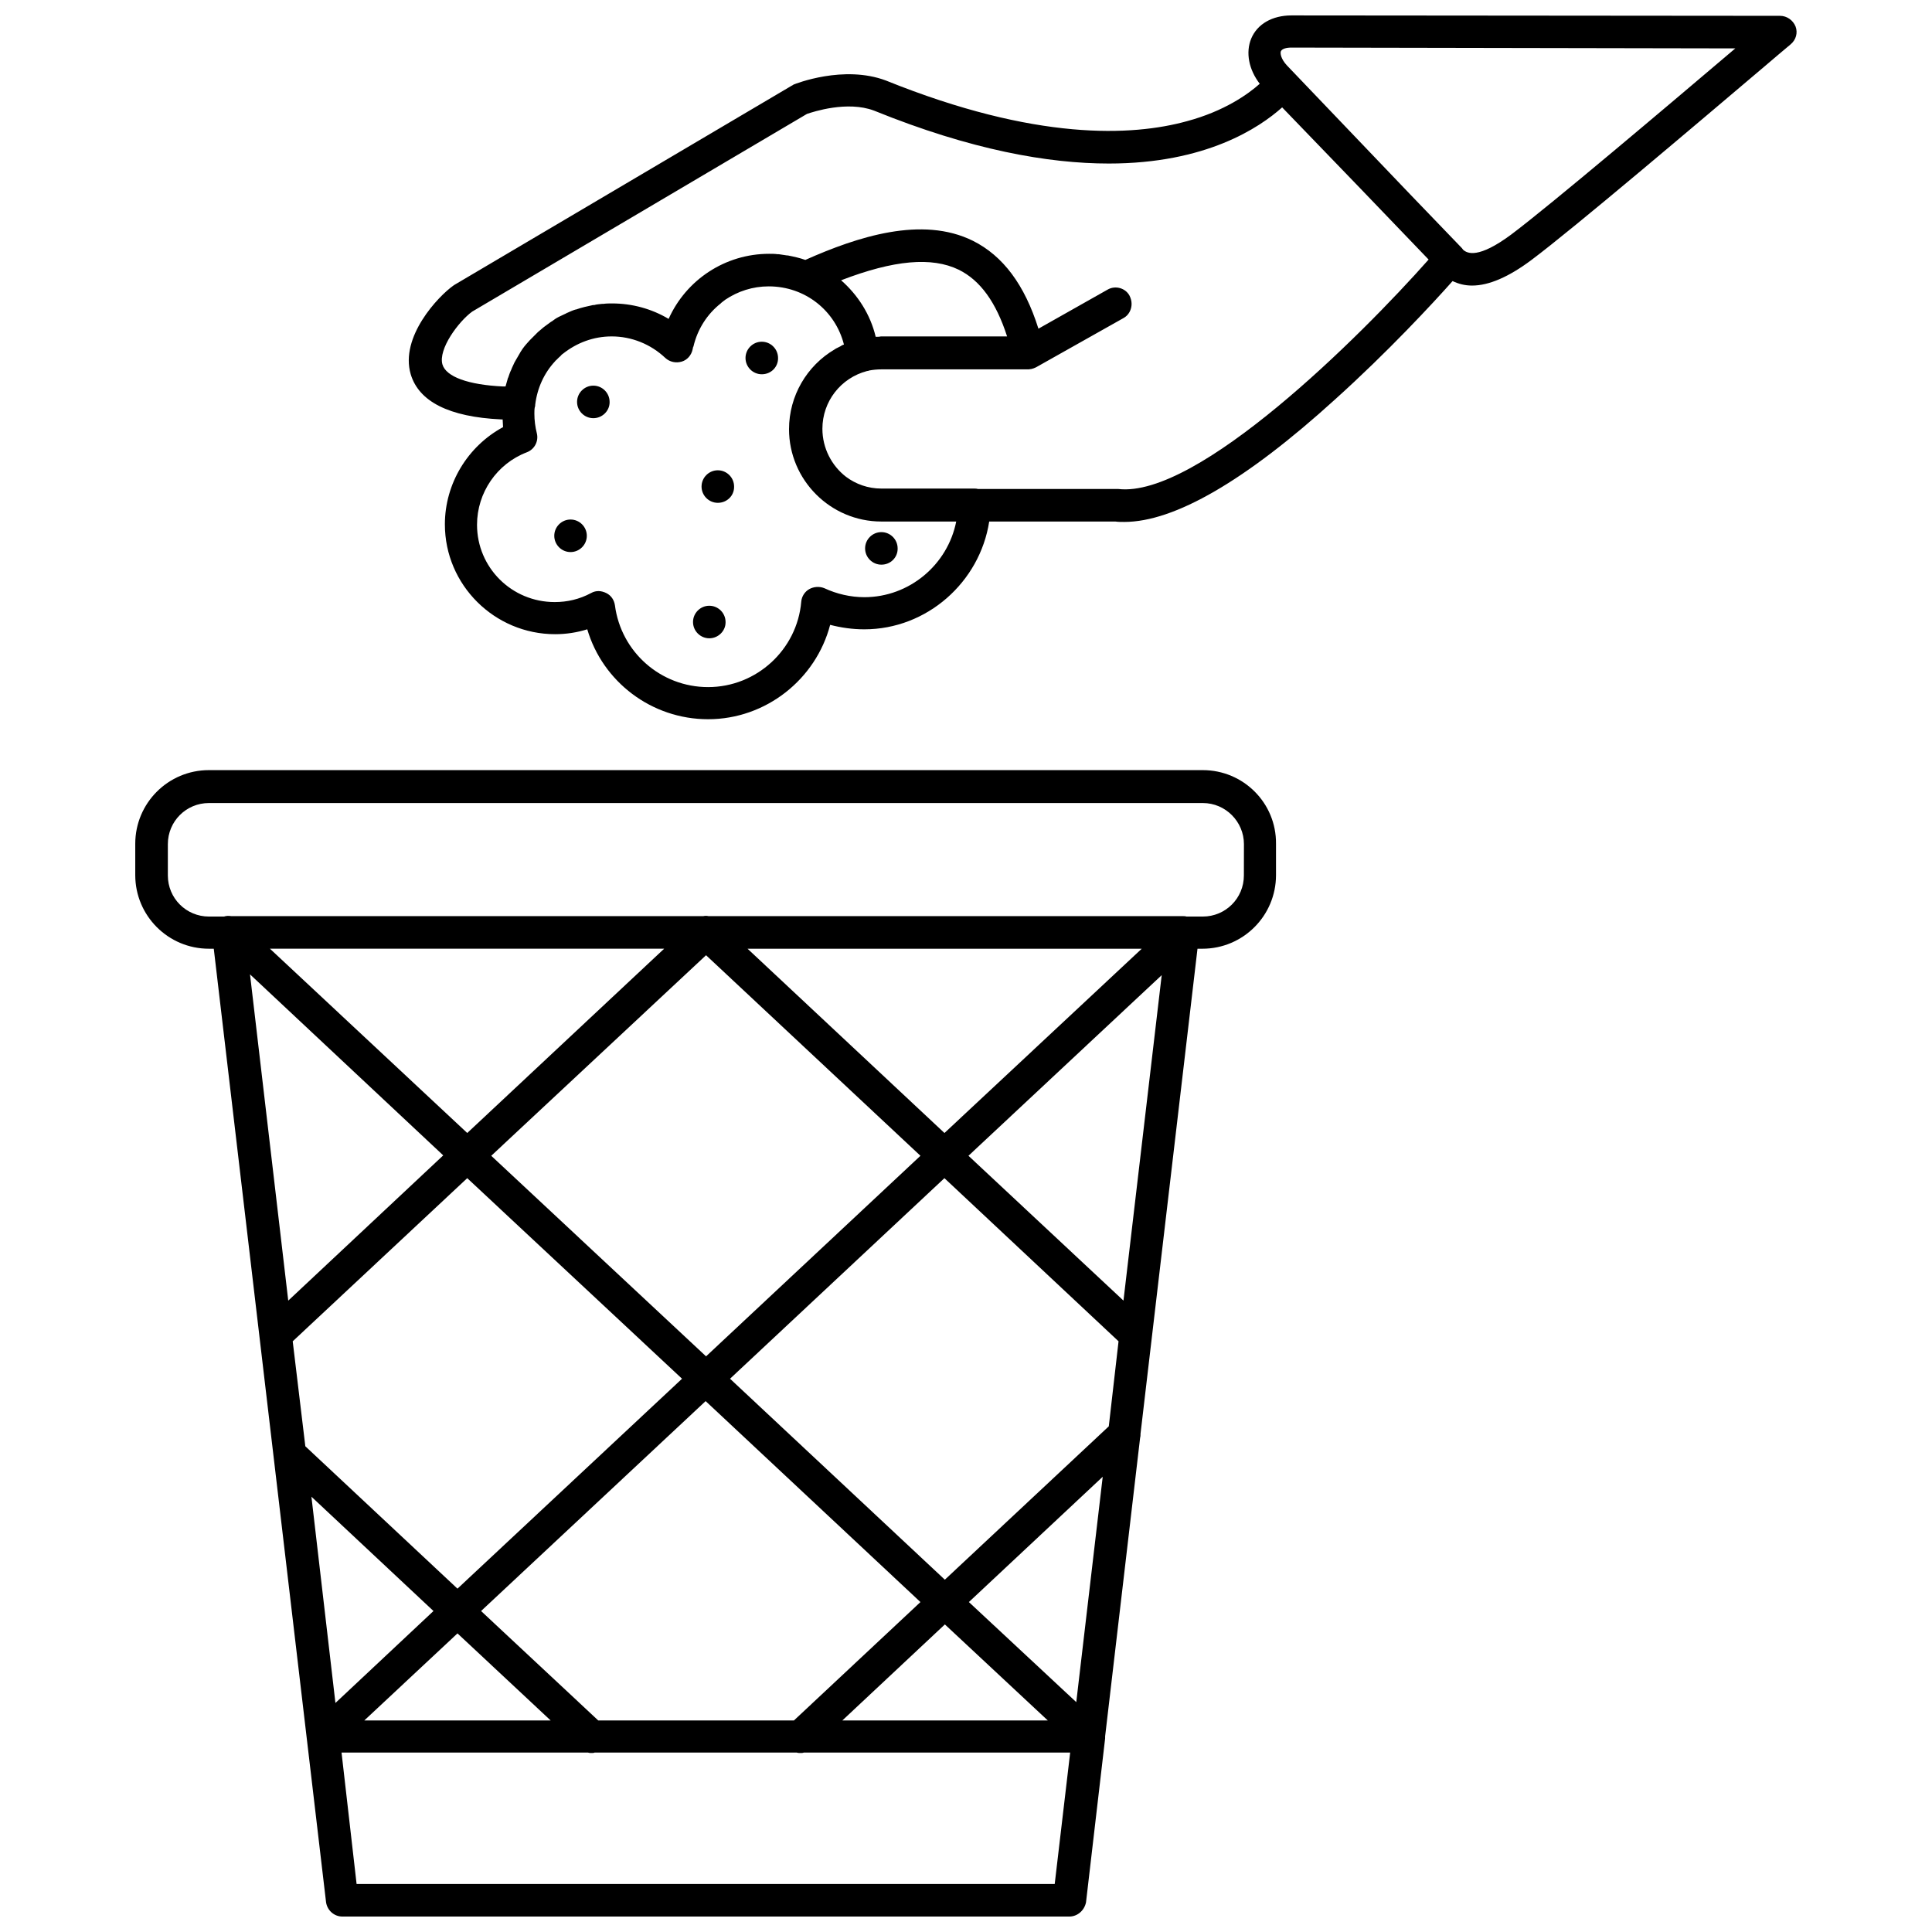 <?xml version="1.0" encoding="UTF-8"?>
<!-- Uploaded to: SVG Repo, www.svgrepo.com, Generator: SVG Repo Mixer Tools -->
<svg width="800px" height="800px" version="1.1" viewBox="144 144 512 512" xmlns="http://www.w3.org/2000/svg">
 <defs>
  <clipPath id="b">
   <path d="m252 148.09h369v186.91h-369z"/>
  </clipPath>
  <clipPath id="a">
   <path d="m179 348h304v303.9h-304z"/>
  </clipPath>
 </defs>
 <g clip-path="url(#b)">
  <path d="m619.83 151c-0.648-1.617-2.266-2.805-4.098-2.805l-129.48-0.109c-5.066 0-9.055 2.266-10.672 6.144-1.508 3.664-0.648 8.195 2.266 11.969-3.019 2.695-9.273 7.223-19.297 9.918-14.445 3.988-40 5.281-79.781-10.781-11.211-4.203-23.934 0.863-24.473 1.078-0.109 0.109-0.324 0.215-0.539 0.324l-89.27 52.719c-0.109 0.109-0.215 0.109-0.324 0.215-3.988 2.805-14.23 13.586-11.32 23.504 2.156 7.223 10.133 11.32 23.934 11.969h0.43c0 0.648 0.109 1.402 0.109 2.047-9.379 5.066-15.418 14.984-15.418 25.766 0 16.062 13.152 29.109 29.219 29.109 2.91 0 5.715-0.43 8.516-1.293 4.098 13.906 17.035 23.828 32.02 23.828 15.309 0 28.57-10.566 32.344-25.012 2.91 0.754 5.93 1.188 9.055 1.188 16.602 0 30.617-12.508 33.098-28.57h33.422c0.754 0.109 1.508 0.109 2.371 0.109 13.262 0 32.129-10.891 55.848-32.453 14.016-12.613 26.09-25.66 31.156-31.375 1.617 0.754 3.234 1.188 5.176 1.188 4.422 0 9.703-2.266 15.742-6.793 11.105-8.301 43.988-36.227 61.668-51.211 2.805-2.371 5.176-4.422 7.008-5.93 1.406-1.184 1.945-3.016 1.297-4.742zm-246.78 151.26c-3.664 0-7.332-0.863-10.566-2.371-1.293-0.539-2.805-0.43-3.988 0.215-1.188 0.648-2.047 1.941-2.156 3.344-1.078 12.723-11.859 22.641-24.688 22.641-12.508 0-23.07-9.273-24.688-21.672-0.215-1.402-0.969-2.586-2.266-3.234-0.648-0.324-1.402-0.539-2.047-0.539-0.648 0-1.293 0.109-2.047 0.539-3.019 1.617-6.254 2.371-9.594 2.371-11.43 0-20.594-9.164-20.594-20.484 0-8.516 5.281-16.172 13.152-19.191 2.047-0.754 3.234-2.91 2.695-5.066-0.43-1.727-0.648-3.449-0.648-5.176 0-0.539 0-1.188 0.109-1.727 0.109-0.215 0.109-0.43 0.109-0.648 0.539-4.422 2.371-8.41 5.281-11.535 0.109-0.109 0.109-0.215 0.215-0.215l0.754-0.754c0.215-0.215 0.539-0.43 0.754-0.754 0.109-0.109 0.324-0.215 0.43-0.324 3.559-2.805 7.977-4.527 12.828-4.527 5.281 0 10.352 2.047 14.23 5.715 1.188 1.078 2.805 1.402 4.312 0.969 1.508-0.43 2.586-1.727 2.91-3.234 0-0.215 0.109-0.324 0.109-0.539 0-0.109 0.109-0.215 0.109-0.215 1.078-4.637 3.664-8.625 7.223-11.43l0.215-0.215c0.324-0.215 0.648-0.539 0.969-0.754 3.344-2.266 7.332-3.559 11.535-3.559 9.703 0 17.68 6.469 19.945 15.418-0.109 0-0.215 0.109-0.324 0.109-0.215 0.109-0.43 0.215-0.539 0.324-0.43 0.215-0.863 0.43-1.293 0.648-0.109 0.109-0.215 0.109-0.324 0.215-7.332 4.312-12.074 12.289-12.074 21.133 0 13.477 10.996 24.473 24.473 24.473h19.836c-2.258 11.426-12.395 20.051-24.359 20.051zm3.016-69c-1.402-5.93-4.742-11.105-9.164-14.984 14.016-5.391 24.043-6.254 31.156-2.805 5.715 2.805 9.918 8.625 12.828 17.68h-33.422c-0.426 0.109-0.965 0.109-1.398 0.109zm64.258 40.324h-0.539-36.656c-0.324-0.109-0.648-0.109-0.969-0.109h-24.582c-3.559 0-6.793-1.188-9.379-3.125-3.773-2.91-6.254-7.547-6.254-12.723 0-7.223 4.852-13.477 11.859-15.309 0.109 0 0.324 0 0.43-0.109 1.078-0.215 2.266-0.324 3.344-0.324h39.027c0.215 0 0.539-0.109 0.754-0.109 0.43-0.109 0.754-0.215 1.188-0.43l23.18-13.047c1.402-0.754 2.156-2.266 2.156-3.773 0-0.754-0.215-1.508-0.539-2.156-1.078-2.047-3.773-2.805-5.82-1.617l-18.328 10.352c-3.664-11.645-9.379-19.297-17.359-23.289-13.477-6.684-30.617-1.078-44.418 5.066-1.508-0.539-3.019-0.863-4.637-1.188h-0.215c-0.754-0.109-1.508-0.215-2.156-0.324h-0.324c-0.754-0.109-1.508-0.109-2.266-0.109-11.645 0-21.992 6.898-26.629 17.25-4.527-2.695-9.703-4.098-14.984-4.098-0.754 0-1.508 0-2.266 0.109h-0.324c-0.754 0.109-1.508 0.109-2.156 0.324h-0.324c-1.508 0.324-3.019 0.648-4.527 1.188h-0.109c-0.754 0.215-1.402 0.539-2.156 0.863-0.109 0-0.109 0-0.215 0.109-0.648 0.324-1.402 0.648-2.047 0.969-0.648 0.324-1.293 0.754-1.832 1.188-0.109 0-0.109 0.109-0.215 0.109-0.539 0.43-1.078 0.754-1.617 1.188-0.109 0.109-0.324 0.215-0.43 0.324-0.539 0.43-0.969 0.863-1.402 1.188-0.109 0.109-0.324 0.324-0.43 0.43l-1.078 1.078c-0.215 0.215-0.43 0.43-0.648 0.648-0.324 0.324-0.648 0.754-0.969 1.078-0.215 0.215-0.324 0.43-0.539 0.648-0.324 0.43-0.648 0.863-0.969 1.402-0.109 0.215-0.324 0.539-0.43 0.754-0.215 0.43-0.539 0.863-0.754 1.293-0.109 0.215-0.324 0.539-0.43 0.754-0.215 0.43-0.43 0.969-0.648 1.402-0.109 0.215-0.109 0.324-0.215 0.539-0.324 0.648-0.539 1.293-0.754 1.941 0 0.109-0.109 0.215-0.109 0.215-0.215 0.754-0.43 1.508-0.648 2.266h-0.648c-9.273-0.43-15.094-2.586-16.062-5.82-1.188-4.098 4.312-11.43 7.871-14.016l88.73-52.398c1.617-0.539 10.672-3.559 17.789-0.863 25.766 10.457 46.25 14.016 62.207 14.016 25.766 0 39.891-9.488 45.93-14.879l20.594 21.348 18.219 18.977c-18.121 20.477-61.246 63.277-82.27 60.801zm104.25-67.492c-8.84 6.578-11.75 5.066-12.828 4.098-0.109-0.109-0.215-0.324-0.324-0.43l-13.691-14.23-32.668-34.176c-1.617-1.727-1.832-3.234-1.617-3.773 0.324-0.648 1.402-0.969 2.805-0.969l117.62 0.215c-17.898 15.195-48.84 41.395-59.301 49.266z"/>
 </g>
 <path d="m345.88 234.56c-2.371 0-4.312 1.941-4.312 4.312s1.941 4.312 4.312 4.312c2.481 0 4.312-1.941 4.312-4.203v-0.109c0-2.371-1.938-4.312-4.312-4.312z"/>
 <path d="m301.24 246.2c-2.371 0-4.312 1.941-4.312 4.312s1.941 4.312 4.312 4.312c2.371 0 4.312-1.941 4.312-4.203v-0.109c0-2.371-1.941-4.312-4.312-4.312z"/>
 <path d="m295.2 281.68c-2.371 0-4.312 1.941-4.312 4.312 0 2.371 1.941 4.312 4.312 4.312s4.312-1.941 4.312-4.312c0-2.375-1.938-4.312-4.312-4.312z"/>
 <path d="m331.97 304.53c-2.371 0-4.312 1.941-4.312 4.312s1.941 4.312 4.312 4.312 4.312-1.941 4.312-4.203v-0.109c0-2.371-1.941-4.312-4.312-4.312z"/>
 <path d="m334.23 268.63c-2.371 0-4.312 1.941-4.312 4.312s1.941 4.312 4.312 4.312 4.312-1.832 4.312-4.203v-0.109c0-2.371-1.941-4.312-4.312-4.312z"/>
 <path d="m373.26 289.33c0 2.371 1.941 4.312 4.312 4.312 2.481 0 4.312-1.941 4.312-4.203v-0.109c0-2.371-1.941-4.312-4.312-4.312-2.371 0-4.312 1.941-4.312 4.312z"/>
 <g clip-path="url(#a)">
  <path d="m462.75 348.09h-263.39c-10.781 0-19.516 8.734-19.516 19.516v8.301c0 10.781 8.734 19.516 19.516 19.516h1.293l29.758 252.71c0.324 2.156 2.156 3.773 4.312 3.773h192.66c2.156 0 3.988-1.617 4.422-3.773l5.066-43.449v-0.539l9.273-79.133c0.109-0.324 0.109-0.754 0.109-1.078l15.094-128.51h1.293c10.781 0 19.516-8.734 19.516-19.516v-8.301c0.102-10.781-8.629-19.516-19.41-19.516zm-160.21 251.85-31.051-29 59.512-55.633 56.926 53.258-33.527 31.375zm135.3-77.949-43.449 40.645-56.926-53.258 56.816-53.152 46.145 43.234zm-106.73-18.543-56.926-53.152 56.926-53.152 56.816 53.152zm-109.54-3.988 46.25-43.234 56.926 53.152-59.512 55.633-40.32-37.734zm46.254-55.203-52.289-48.84h104.47zm74.281-48.836h104.47l-52.285 48.836zm-80.645 54.766-41.074 38.492-10.133-86.465zm-2.586 120.75-25.984 24.367-6.359-54.66zm6.363 5.93 24.688 23.07h-49.379zm129.16-2.375 27.277 25.445h-54.445zm34.824 20.594-28.461-26.523 35.469-33.207zm12.508-106.41-41.078-38.383 51.211-47.867zm-203.23 154.6-3.988-34.824h65.336c0.324 0.109 0.648 0.109 0.863 0.109 0.324 0 0.648 0 0.863-0.109h53.582c0.324 0.109 0.648 0.109 0.969 0.109 0.324 0 0.648 0 0.863-0.109h70.617l-4.098 34.824zm235.14-267.27c0 6.039-4.852 10.891-10.891 10.891h-4.312c-0.324-0.109-0.648-0.109-0.863-0.109h-125.81c-0.43-0.109-0.969-0.109-1.402 0h-125.06c-0.648-0.109-1.293-0.109-1.941 0.109h-3.988c-6.039 0-10.891-4.852-10.891-10.891v-8.301c0-6.039 4.852-10.891 10.891-10.891h263.39c6.039 0 10.891 4.961 10.891 10.891z"/>
 </g>
</svg>